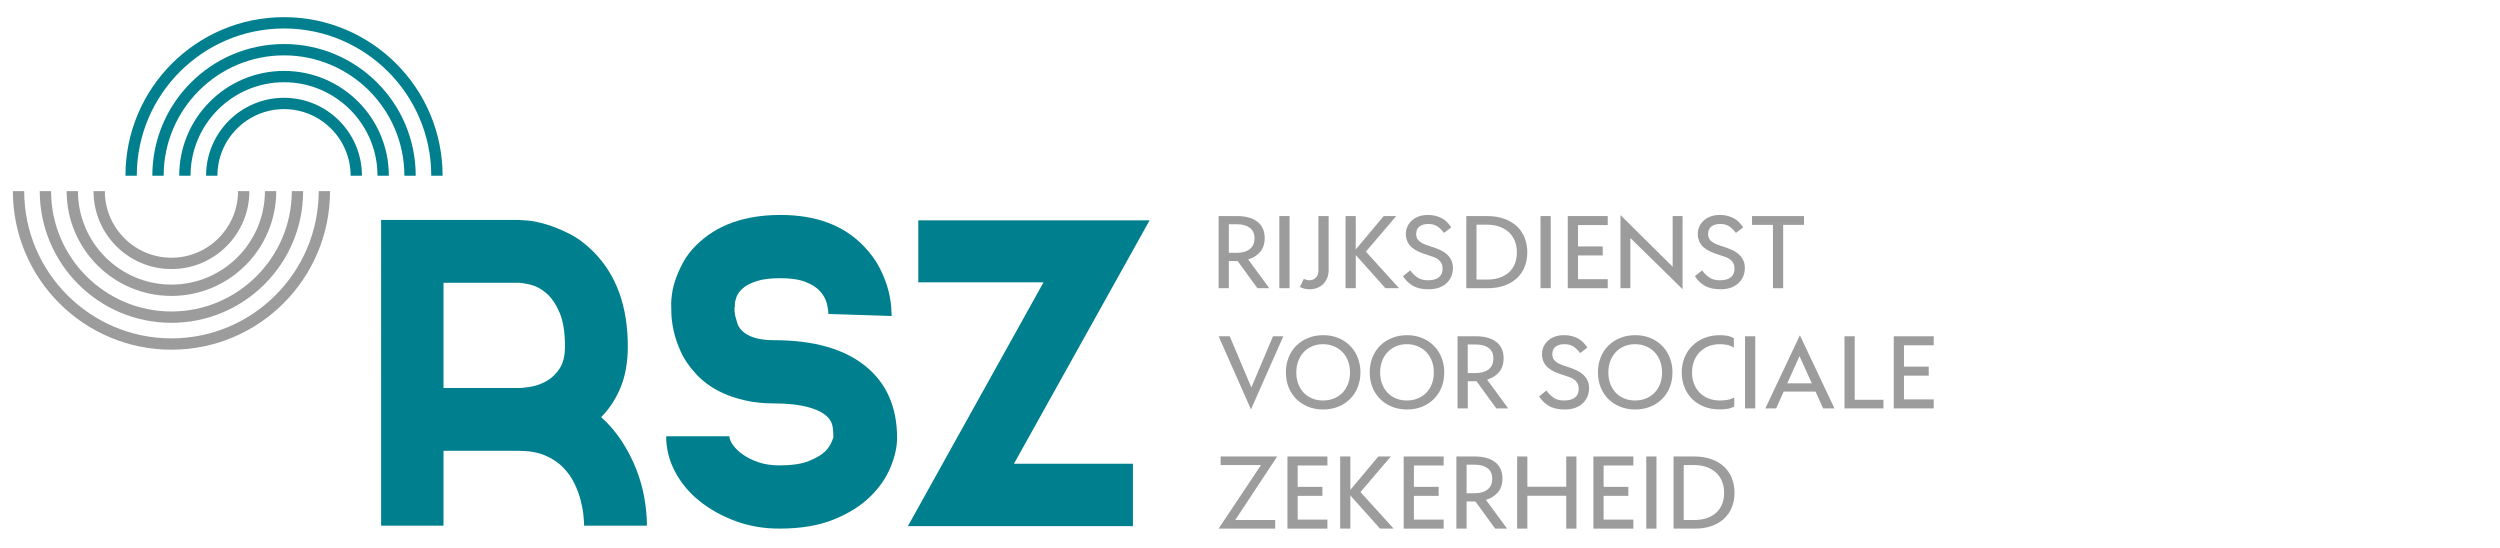 <?xml version="1.0" encoding="utf-8"?>
<!-- Generator: Adobe Illustrator 24.3.0, SVG Export Plug-In . SVG Version: 6.00 Build 0)  -->
<svg version="1.1" id="nl" xmlns="http://www.w3.org/2000/svg" xmlns:xlink="http://www.w3.org/1999/xlink" x="0px" y="0px"
	 viewBox="0 0 233.216 51.163" enable-background="new 0 0 233.216 51.163" xml:space="preserve">
<g>
	<g>
		<g>
			<path fill="#00808E" d="M26.495,9.123c-4.015,0-7.27,3.255-7.27,7.27h1.057c0-3.426,2.787-6.213,6.213-6.213
				c3.426,0,6.213,2.787,6.213,6.213h1.057C33.765,12.378,30.51,9.123,26.495,9.123z"/>
			<path fill="#00808E" d="M26.495,2.657c7.574,0,13.736,6.162,13.736,13.736h1.057c0-8.17-6.623-14.793-14.793-14.793
				c-8.17,0-14.793,6.623-14.793,14.793h1.057C12.759,8.819,18.921,2.657,26.495,2.657z"/>
			<path fill="#00808E" d="M26.495,6.615c-5.4,0-9.777,4.377-9.777,9.777h1.057c0-4.808,3.912-8.72,8.72-8.72s8.72,3.912,8.72,8.72
				h1.057C36.272,10.993,31.895,6.615,26.495,6.615z"/>
			<path fill="#00808E" d="M26.495,4.108c-6.785,0-12.285,5.5-12.285,12.285h1.057c0-6.191,5.037-11.228,11.228-11.228
				c6.191,0,11.228,5.037,11.228,11.228h1.057C38.78,9.608,33.28,4.108,26.495,4.108z"/>
		</g>
		<g>
			<path fill="#9C9C9C" d="M15.993,25.099c-4.015,0-7.27-3.255-7.27-7.27H9.78c0,3.426,2.787,6.213,6.213,6.213
				c3.426,0,6.213-2.787,6.213-6.213h1.057C23.262,21.844,20.008,25.099,15.993,25.099z"/>
			<path fill="#9C9C9C" d="M15.993,31.565c7.574,0,13.736-6.162,13.736-13.736h1.057c0,8.17-6.623,14.793-14.793,14.793
				c-8.17,0-14.793-6.623-14.793-14.793h1.057C2.257,25.403,8.419,31.565,15.993,31.565z"/>
			<path fill="#9C9C9C" d="M15.993,27.606c-5.4,0-9.777-4.377-9.777-9.777h1.057c0,4.808,3.912,8.72,8.72,8.72s8.72-3.912,8.72-8.72
				h1.057C25.77,23.229,21.393,27.606,15.993,27.606z"/>
			<path fill="#9C9C9C" d="M15.993,30.114c-6.785,0-12.285-5.5-12.285-12.285h1.057c0,6.191,5.037,11.228,11.228,11.228
				c6.191,0,11.228-5.037,11.228-11.228h1.057C28.278,24.614,22.777,30.114,15.993,30.114z"/>
		</g>
	</g>
	<g>
		<path fill="#9C9C9C" d="M113.68,20.156h1.757c0.38,0,0.726,0.044,1.037,0.131c0.311,0.087,0.579,0.215,0.803,0.383
			c0.224,0.168,0.397,0.38,0.519,0.636c0.122,0.256,0.183,0.551,0.183,0.888c0,0.542-0.142,0.978-0.425,1.308
			c-0.284,0.33-0.656,0.564-1.117,0.701l1.972,2.682h-1.112l-1.841-2.533h-0.149h-0.673v2.533h-0.953V20.156z M114.634,20.922v2.663
			h0.729c0.523,0,0.931-0.115,1.224-0.346c0.293-0.23,0.439-0.57,0.439-1.019c0-0.43-0.147-0.754-0.439-0.972
			c-0.293-0.218-0.691-0.327-1.196-0.327H114.634z"/>
		<path fill="#9C9C9C" d="M119.344,20.156h0.953v6.728h-0.953V20.156z"/>
		<path fill="#9C9C9C" d="M121.626,26.015c0.068,0.031,0.146,0.061,0.234,0.089c0.087,0.028,0.174,0.042,0.262,0.042
			c0.262,0,0.472-0.082,0.631-0.248c0.159-0.165,0.238-0.378,0.238-0.64v-5.103h0.953v5.037c0,0.262-0.044,0.503-0.131,0.724
			c-0.087,0.221-0.209,0.411-0.365,0.57c-0.156,0.159-0.344,0.282-0.565,0.369c-0.221,0.087-0.463,0.131-0.724,0.131
			c-0.33,0-0.629-0.072-0.897-0.215L121.626,26.015z"/>
		<path fill="#9C9C9C" d="M125.521,20.156h0.953v3.112l2.607-3.112h1.168l-2.831,3.318l3.093,3.411h-1.271l-2.766-3.093v3.093
			h-0.953V20.156z"/>
		<path fill="#9C9C9C" d="M131.556,25.221c0.168,0.243,0.383,0.458,0.645,0.645c0.262,0.187,0.589,0.28,0.981,0.28
			c0.449,0.006,0.793-0.084,1.033-0.271s0.36-0.455,0.36-0.804c0-0.193-0.032-0.357-0.098-0.491c-0.065-0.134-0.159-0.251-0.28-0.35
			c-0.122-0.1-0.273-0.184-0.453-0.252c-0.181-0.069-0.383-0.137-0.607-0.206c-0.293-0.087-0.562-0.187-0.808-0.299
			c-0.246-0.112-0.456-0.244-0.631-0.397c-0.175-0.153-0.31-0.335-0.407-0.547c-0.096-0.212-0.145-0.458-0.145-0.738
			c0-0.212,0.045-0.422,0.136-0.631c0.09-0.209,0.221-0.396,0.392-0.561c0.171-0.165,0.385-0.298,0.64-0.397
			c0.256-0.1,0.551-0.15,0.888-0.15c0.28,0,0.532,0.031,0.757,0.093c0.224,0.062,0.425,0.145,0.603,0.248
			c0.177,0.103,0.333,0.226,0.467,0.369c0.134,0.143,0.251,0.293,0.351,0.449l-0.673,0.514c-0.224-0.293-0.447-0.505-0.668-0.636
			c-0.221-0.131-0.488-0.196-0.799-0.196c-0.206,0-0.38,0.025-0.523,0.075c-0.143,0.05-0.26,0.117-0.351,0.201
			c-0.09,0.084-0.156,0.184-0.196,0.299c-0.041,0.115-0.061,0.238-0.061,0.369c0,0.274,0.098,0.495,0.294,0.663
			c0.196,0.168,0.531,0.324,1.005,0.467c0.299,0.093,0.579,0.196,0.841,0.308c0.262,0.112,0.487,0.248,0.677,0.406
			c0.19,0.159,0.339,0.347,0.449,0.565c0.109,0.218,0.164,0.477,0.164,0.776c0,0.237-0.044,0.472-0.131,0.706
			c-0.087,0.234-0.223,0.444-0.407,0.631s-0.419,0.338-0.705,0.453c-0.287,0.115-0.632,0.173-1.037,0.173
			c-0.611,0-1.105-0.114-1.481-0.341c-0.377-0.227-0.677-0.522-0.902-0.883L131.556,25.221z"/>
		<path fill="#9C9C9C" d="M136.785,20.156h1.925c0.623,0,1.169,0.087,1.64,0.262c0.47,0.174,0.863,0.413,1.178,0.715
			c0.314,0.302,0.551,0.66,0.71,1.075c0.159,0.414,0.238,0.858,0.238,1.332c0,0.505-0.086,0.964-0.257,1.379
			c-0.171,0.414-0.417,0.766-0.738,1.056s-0.709,0.514-1.163,0.673c-0.455,0.159-0.963,0.238-1.523,0.238h-2.009V20.156z
			 M137.738,20.959v5.121h0.981c0.449,0,0.846-0.061,1.192-0.182c0.346-0.122,0.637-0.293,0.874-0.514
			c0.237-0.221,0.416-0.487,0.538-0.799c0.121-0.311,0.182-0.66,0.182-1.047c0-0.392-0.066-0.748-0.196-1.065
			c-0.131-0.318-0.318-0.589-0.561-0.813c-0.243-0.224-0.536-0.397-0.878-0.519c-0.343-0.121-0.726-0.182-1.15-0.182H137.738z"/>
		<path fill="#9C9C9C" d="M143.709,20.156h0.953v6.728h-0.953V20.156z"/>
		<path fill="#9C9C9C" d="M146.251,20.156h3.729v0.841h-2.775v1.991h2.308v0.841h-2.308v2.215h2.775v0.841h-3.729V20.156z"/>
		<path fill="#9C9C9C" d="M151.167,20.062l4.869,4.822v-4.729h0.925v6.822l-4.869-4.775v4.682h-0.925V20.062z"/>
		<path fill="#9C9C9C" d="M158.788,25.221c0.168,0.243,0.383,0.458,0.645,0.645c0.262,0.187,0.588,0.28,0.981,0.28
			c0.449,0.006,0.793-0.084,1.033-0.271c0.24-0.187,0.36-0.455,0.36-0.804c0-0.193-0.032-0.357-0.098-0.491
			c-0.065-0.134-0.159-0.251-0.28-0.35c-0.122-0.1-0.273-0.184-0.453-0.252c-0.181-0.069-0.383-0.137-0.607-0.206
			c-0.293-0.087-0.562-0.187-0.808-0.299c-0.246-0.112-0.456-0.244-0.631-0.397c-0.175-0.153-0.31-0.335-0.407-0.547
			c-0.096-0.212-0.145-0.458-0.145-0.738c0-0.212,0.045-0.422,0.136-0.631c0.09-0.209,0.221-0.396,0.392-0.561
			c0.171-0.165,0.385-0.298,0.64-0.397c0.256-0.1,0.551-0.15,0.888-0.15c0.28,0,0.532,0.031,0.757,0.093
			c0.224,0.062,0.425,0.145,0.603,0.248s0.333,0.226,0.467,0.369c0.134,0.143,0.251,0.293,0.351,0.449l-0.673,0.514
			c-0.224-0.293-0.447-0.505-0.668-0.636c-0.221-0.131-0.488-0.196-0.799-0.196c-0.206,0-0.38,0.025-0.523,0.075
			c-0.143,0.05-0.26,0.117-0.351,0.201c-0.09,0.084-0.156,0.184-0.196,0.299c-0.041,0.115-0.061,0.238-0.061,0.369
			c0,0.274,0.098,0.495,0.294,0.663c0.196,0.168,0.531,0.324,1.005,0.467c0.299,0.093,0.579,0.196,0.841,0.308
			c0.262,0.112,0.487,0.248,0.677,0.406c0.19,0.159,0.34,0.347,0.449,0.565c0.109,0.218,0.164,0.477,0.164,0.776
			c0,0.237-0.044,0.472-0.131,0.706c-0.087,0.234-0.223,0.444-0.407,0.631s-0.419,0.338-0.705,0.453
			c-0.287,0.115-0.632,0.173-1.037,0.173c-0.611,0-1.105-0.114-1.481-0.341c-0.377-0.227-0.677-0.522-0.902-0.883L158.788,25.221z"
			/>
		<path fill="#9C9C9C" d="M163.44,20.156h4.85v0.822h-1.944v5.906h-0.953v-5.906h-1.953V20.156z"/>
	</g>
	<g>
		<path fill="#9C9C9C" d="M113.68,31.37h1.037l2.018,4.775l2.018-4.775h0.963l-3.018,6.822L113.68,31.37z"/>
		<path fill="#9C9C9C" d="M119.957,34.734c0-0.505,0.086-0.97,0.257-1.397c0.172-0.427,0.411-0.793,0.72-1.098
			c0.308-0.305,0.676-0.543,1.103-0.715s0.892-0.257,1.397-0.257s0.969,0.086,1.392,0.257c0.424,0.171,0.79,0.41,1.098,0.715
			c0.309,0.305,0.55,0.671,0.724,1.098c0.174,0.427,0.262,0.892,0.262,1.397c0,0.511-0.086,0.978-0.257,1.402
			c-0.172,0.424-0.411,0.788-0.72,1.093c-0.308,0.305-0.676,0.544-1.103,0.715c-0.427,0.171-0.892,0.257-1.397,0.257
			s-0.97-0.086-1.397-0.257c-0.427-0.171-0.794-0.41-1.103-0.715c-0.308-0.305-0.548-0.67-0.72-1.093
			C120.042,35.712,119.957,35.245,119.957,34.734z M123.414,37.36c0.368,0,0.705-0.062,1.014-0.187
			c0.308-0.124,0.575-0.3,0.799-0.528c0.224-0.227,0.398-0.501,0.523-0.822c0.124-0.321,0.187-0.678,0.187-1.07
			c0-0.399-0.062-0.76-0.187-1.084c-0.125-0.324-0.299-0.601-0.523-0.832c-0.224-0.23-0.491-0.41-0.799-0.537
			c-0.308-0.128-0.646-0.192-1.014-0.192c-0.362,0-0.695,0.064-1,0.192c-0.306,0.128-0.567,0.307-0.785,0.537
			c-0.218,0.231-0.389,0.508-0.514,0.832c-0.124,0.324-0.187,0.685-0.187,1.084c0,0.392,0.062,0.749,0.187,1.07
			c0.124,0.321,0.296,0.595,0.514,0.822c0.218,0.228,0.48,0.404,0.785,0.528C122.72,37.298,123.053,37.36,123.414,37.36z"/>
		<path fill="#9C9C9C" d="M127.776,34.734c0-0.505,0.086-0.97,0.257-1.397c0.172-0.427,0.411-0.793,0.72-1.098
			c0.308-0.305,0.676-0.543,1.103-0.715c0.427-0.171,0.892-0.257,1.397-0.257s0.969,0.086,1.392,0.257
			c0.424,0.171,0.79,0.41,1.098,0.715c0.309,0.305,0.55,0.671,0.724,1.098c0.174,0.427,0.262,0.892,0.262,1.397
			c0,0.511-0.086,0.978-0.257,1.402c-0.172,0.424-0.411,0.788-0.72,1.093c-0.308,0.305-0.676,0.544-1.103,0.715
			c-0.427,0.171-0.892,0.257-1.397,0.257s-0.97-0.086-1.397-0.257c-0.427-0.171-0.794-0.41-1.103-0.715
			c-0.308-0.305-0.548-0.67-0.72-1.093C127.862,35.712,127.776,35.245,127.776,34.734z M131.234,37.36
			c0.368,0,0.705-0.062,1.014-0.187c0.308-0.124,0.575-0.3,0.799-0.528c0.224-0.227,0.398-0.501,0.523-0.822
			c0.124-0.321,0.187-0.678,0.187-1.07c0-0.399-0.062-0.76-0.187-1.084c-0.125-0.324-0.299-0.601-0.523-0.832
			c-0.224-0.23-0.491-0.41-0.799-0.537c-0.308-0.128-0.646-0.192-1.014-0.192c-0.362,0-0.695,0.064-1,0.192
			c-0.306,0.128-0.567,0.307-0.785,0.537c-0.218,0.231-0.389,0.508-0.514,0.832s-0.187,0.685-0.187,1.084
			c0,0.392,0.062,0.749,0.187,1.07c0.124,0.321,0.296,0.595,0.514,0.822c0.218,0.228,0.48,0.404,0.785,0.528
			C130.539,37.298,130.873,37.36,131.234,37.36z"/>
		<path fill="#9C9C9C" d="M135.967,31.37h1.757c0.38,0,0.726,0.044,1.037,0.131c0.311,0.087,0.579,0.215,0.803,0.383
			c0.224,0.168,0.397,0.38,0.519,0.636c0.122,0.256,0.183,0.551,0.183,0.888c0,0.542-0.142,0.978-0.425,1.308
			c-0.284,0.33-0.656,0.564-1.117,0.701l1.972,2.682h-1.112l-1.841-2.533h-0.149h-0.673v2.533h-0.953V31.37z M136.92,32.136v2.663
			h0.729c0.523,0,0.931-0.115,1.224-0.346c0.293-0.23,0.439-0.57,0.439-1.019c0-0.43-0.147-0.754-0.439-0.972
			c-0.293-0.218-0.691-0.327-1.196-0.327H136.92z"/>
		<path fill="#9C9C9C" d="M144.256,36.435c0.168,0.243,0.383,0.458,0.645,0.645c0.262,0.187,0.588,0.28,0.981,0.28
			c0.449,0.006,0.793-0.084,1.033-0.271c0.24-0.187,0.36-0.455,0.36-0.804c0-0.193-0.032-0.357-0.098-0.491
			c-0.065-0.134-0.159-0.251-0.28-0.35c-0.122-0.1-0.273-0.184-0.453-0.252s-0.383-0.137-0.607-0.206
			c-0.293-0.087-0.562-0.187-0.808-0.299c-0.246-0.112-0.456-0.244-0.631-0.397c-0.175-0.153-0.31-0.335-0.407-0.547
			c-0.096-0.212-0.145-0.458-0.145-0.738c0-0.212,0.045-0.422,0.136-0.631c0.09-0.209,0.221-0.396,0.392-0.561
			c0.171-0.165,0.385-0.298,0.64-0.397c0.256-0.1,0.551-0.15,0.888-0.15c0.28,0,0.532,0.031,0.757,0.093
			c0.224,0.062,0.425,0.145,0.603,0.248c0.177,0.103,0.333,0.226,0.467,0.369c0.134,0.143,0.251,0.293,0.351,0.449l-0.673,0.514
			c-0.224-0.293-0.447-0.505-0.668-0.636c-0.221-0.131-0.488-0.196-0.799-0.196c-0.206,0-0.38,0.025-0.523,0.075
			c-0.143,0.05-0.26,0.117-0.351,0.201c-0.09,0.084-0.156,0.184-0.196,0.299c-0.041,0.115-0.061,0.238-0.061,0.369
			c0,0.274,0.098,0.495,0.294,0.663c0.196,0.168,0.531,0.324,1.005,0.467c0.299,0.093,0.579,0.196,0.841,0.308
			c0.262,0.112,0.487,0.248,0.677,0.406c0.19,0.159,0.339,0.347,0.449,0.565c0.109,0.218,0.164,0.477,0.164,0.776
			c0,0.237-0.044,0.472-0.131,0.706c-0.087,0.234-0.223,0.444-0.407,0.631c-0.184,0.187-0.419,0.338-0.705,0.453
			c-0.287,0.115-0.632,0.173-1.037,0.173c-0.611,0-1.105-0.114-1.481-0.341c-0.377-0.227-0.677-0.522-0.902-0.883L144.256,36.435z"
			/>
		<path fill="#9C9C9C" d="M149.066,34.734c0-0.505,0.086-0.97,0.257-1.397c0.172-0.427,0.411-0.793,0.72-1.098
			c0.308-0.305,0.676-0.543,1.103-0.715c0.427-0.171,0.892-0.257,1.397-0.257s0.969,0.086,1.392,0.257
			c0.424,0.171,0.79,0.41,1.098,0.715c0.309,0.305,0.55,0.671,0.724,1.098c0.174,0.427,0.262,0.892,0.262,1.397
			c0,0.511-0.086,0.978-0.257,1.402c-0.172,0.424-0.411,0.788-0.72,1.093c-0.308,0.305-0.676,0.544-1.103,0.715
			c-0.427,0.171-0.892,0.257-1.397,0.257s-0.97-0.086-1.397-0.257c-0.427-0.171-0.794-0.41-1.103-0.715
			c-0.308-0.305-0.548-0.67-0.72-1.093C149.152,35.712,149.066,35.245,149.066,34.734z M152.524,37.36
			c0.368,0,0.705-0.062,1.014-0.187c0.308-0.124,0.575-0.3,0.799-0.528c0.224-0.227,0.398-0.501,0.523-0.822
			c0.124-0.321,0.187-0.678,0.187-1.07c0-0.399-0.062-0.76-0.187-1.084c-0.125-0.324-0.299-0.601-0.523-0.832
			c-0.224-0.23-0.491-0.41-0.799-0.537c-0.308-0.128-0.646-0.192-1.014-0.192c-0.362,0-0.695,0.064-1,0.192
			c-0.305,0.128-0.567,0.307-0.785,0.537c-0.218,0.231-0.389,0.508-0.514,0.832s-0.187,0.685-0.187,1.084
			c0,0.392,0.062,0.749,0.187,1.07c0.124,0.321,0.296,0.595,0.514,0.822c0.218,0.228,0.48,0.404,0.785,0.528
			C151.829,37.298,152.162,37.36,152.524,37.36z"/>
		<path fill="#9C9C9C" d="M161.782,37.921c-0.206,0.112-0.421,0.185-0.645,0.22c-0.224,0.034-0.461,0.051-0.71,0.051
			c-0.523,0-1.001-0.083-1.434-0.248c-0.433-0.165-0.805-0.399-1.117-0.701c-0.311-0.302-0.554-0.667-0.729-1.093
			c-0.174-0.427-0.262-0.899-0.262-1.416c0-0.505,0.089-0.97,0.266-1.397c0.177-0.427,0.424-0.793,0.738-1.098
			c0.315-0.305,0.688-0.543,1.121-0.715s0.908-0.257,1.425-0.257c0.237,0,0.464,0.019,0.682,0.056
			c0.218,0.037,0.427,0.112,0.626,0.224v0.878c-0.199-0.124-0.409-0.209-0.631-0.252c-0.221-0.043-0.45-0.065-0.687-0.065
			c-0.38,0-0.727,0.064-1.042,0.192c-0.315,0.128-0.586,0.307-0.813,0.537c-0.228,0.231-0.405,0.508-0.533,0.832
			c-0.128,0.324-0.192,0.685-0.192,1.084c0,0.392,0.064,0.749,0.192,1.07c0.128,0.321,0.305,0.595,0.533,0.822
			c0.227,0.228,0.5,0.404,0.818,0.528c0.318,0.125,0.666,0.187,1.047,0.187c0.243,0,0.477-0.019,0.701-0.056
			c0.224-0.037,0.439-0.115,0.645-0.234V37.921z"/>
		<path fill="#9C9C9C" d="M162.788,31.37h0.953v6.728h-0.953V31.37z"/>
		<path fill="#9C9C9C" d="M167.906,31.276l3.224,6.822h-1.056l-0.71-1.57h-2.972l-0.701,1.57h-1.009L167.906,31.276z
			 M166.728,35.762h2.29l-1.149-2.542L166.728,35.762z"/>
		<path fill="#9C9C9C" d="M172.066,31.37h0.953v5.925h2.682v0.804h-3.635V31.37z"/>
		<path fill="#9C9C9C" d="M176.661,31.37h3.729v0.841h-2.775v1.991h2.308v0.841h-2.308v2.215h2.775v0.841h-3.729V31.37z"/>
	</g>
	<g>
		<path fill="#9C9C9C" d="M117.633,43.387h-3.766v-0.804h5.28l-3.916,5.925h3.729v0.804h-5.28L117.633,43.387z"/>
		<path fill="#9C9C9C" d="M120.102,42.584h3.729v0.841h-2.775v1.991h2.308v0.841h-2.308v2.215h2.775v0.841h-3.729V42.584z"/>
		<path fill="#9C9C9C" d="M125.018,42.584h0.953v3.112l2.607-3.112h1.168l-2.831,3.318l3.093,3.411h-1.271l-2.766-3.093v3.093
			h-0.953V42.584z"/>
		<path fill="#9C9C9C" d="M130.945,42.584h3.729v0.841h-2.775v1.991h2.308v0.841h-2.308v2.215h2.775v0.841h-3.729V42.584z"/>
		<path fill="#9C9C9C" d="M135.86,42.584h1.757c0.38,0,0.726,0.044,1.037,0.131c0.311,0.087,0.579,0.215,0.803,0.383
			c0.224,0.168,0.397,0.38,0.519,0.636c0.122,0.256,0.183,0.551,0.183,0.888c0,0.542-0.142,0.978-0.425,1.308
			c-0.284,0.33-0.656,0.564-1.117,0.701l1.972,2.682h-1.112l-1.841-2.533h-0.149h-0.673v2.533h-0.953V42.584z M136.813,43.35v2.663
			h0.729c0.523,0,0.931-0.115,1.224-0.346c0.293-0.23,0.439-0.57,0.439-1.019c0-0.43-0.147-0.754-0.439-0.972
			c-0.293-0.218-0.691-0.327-1.196-0.327H136.813z"/>
		<path fill="#9C9C9C" d="M141.529,42.584h0.953v2.822h3.626v-2.822h0.953v6.728h-0.953v-3.065h-3.626v3.065h-0.953V42.584z"/>
		<path fill="#9C9C9C" d="M148.641,42.584h3.729v0.841h-2.775v1.991h2.308v0.841h-2.308v2.215h2.775v0.841h-3.729V42.584z"/>
		<path fill="#9C9C9C" d="M153.574,42.584h0.953v6.728h-0.953V42.584z"/>
		<path fill="#9C9C9C" d="M156.116,42.584h1.925c0.623,0,1.169,0.087,1.64,0.262c0.47,0.174,0.863,0.413,1.178,0.715
			c0.314,0.302,0.551,0.66,0.71,1.075c0.159,0.414,0.238,0.858,0.238,1.332c0,0.505-0.086,0.964-0.257,1.379
			c-0.171,0.414-0.417,0.766-0.738,1.056s-0.709,0.514-1.163,0.673c-0.455,0.159-0.963,0.238-1.523,0.238h-2.009V42.584z
			 M157.069,43.387v5.121h0.981c0.449,0,0.846-0.061,1.192-0.182c0.346-0.122,0.637-0.293,0.874-0.514
			c0.237-0.221,0.416-0.487,0.538-0.799c0.121-0.311,0.182-0.66,0.182-1.047c0-0.392-0.066-0.748-0.196-1.065
			s-0.318-0.589-0.561-0.813c-0.243-0.224-0.536-0.397-0.878-0.519c-0.343-0.121-0.726-0.182-1.15-0.182H157.069z"/>
	</g>
	<g>
		<path fill="#00808E" d="M56.08,38.912c0.75,0.673,1.397,1.43,1.94,2.27c0.543,0.841,0.99,1.708,1.339,2.6
			c0.349,0.893,0.601,1.792,0.757,2.697c0.155,0.906,0.233,1.76,0.233,2.561h-2.91h-2.949c0-0.181-0.02-0.485-0.058-0.912
			c-0.039-0.427-0.123-0.899-0.252-1.416c-0.13-0.517-0.324-1.048-0.582-1.591c-0.259-0.543-0.615-1.048-1.067-1.513
			c-0.453-0.466-1.016-0.84-1.688-1.125c-0.673-0.284-1.488-0.427-2.445-0.427h-7.024v6.985h-5.821V20.518h12.845
			c0.103,0,0.388,0.02,0.854,0.058c0.466,0.039,1.028,0.155,1.688,0.349c0.66,0.194,1.378,0.485,2.154,0.873
			c0.776,0.388,1.526,0.945,2.251,1.669c2.147,2.148,3.221,5.097,3.221,8.848c0,1.475-0.227,2.755-0.679,3.842
			C57.432,37.244,56.83,38.162,56.08,38.912z M48.397,36.196c0.31,0,0.711-0.045,1.203-0.136c0.491-0.09,0.97-0.272,1.436-0.543
			c0.466-0.272,0.86-0.66,1.184-1.164c0.323-0.504,0.485-1.184,0.485-2.037c0-1.345-0.175-2.412-0.524-3.201
			c-0.349-0.789-0.763-1.384-1.242-1.785c-0.479-0.401-0.964-0.66-1.455-0.776c-0.492-0.116-0.867-0.175-1.125-0.175h-6.985v9.818
			H48.397z"/>
		<path fill="#00808E" d="M72.701,49.312c-1.449,0-2.807-0.233-4.074-0.698c-1.268-0.466-2.387-1.087-3.357-1.863
			c-0.97-0.776-1.733-1.688-2.29-2.736c-0.557-1.048-0.834-2.154-0.834-3.318h5.898c0,0.233,0.11,0.504,0.33,0.815
			c0.219,0.31,0.53,0.608,0.931,0.893c0.401,0.285,0.886,0.524,1.455,0.718c0.569,0.194,1.216,0.291,1.94,0.291
			c1.164,0,2.082-0.136,2.755-0.408c0.672-0.272,1.177-0.569,1.513-0.892c0.336-0.323,0.595-0.757,0.776-1.3
			c0-0.31-0.02-0.621-0.058-0.931c-0.039-0.31-0.162-0.595-0.369-0.854c-0.362-0.44-0.983-0.782-1.862-1.028
			c-0.88-0.246-1.966-0.369-3.26-0.369c-0.984,0-1.869-0.09-2.658-0.272c-0.789-0.181-1.481-0.407-2.076-0.679
			c-0.595-0.272-1.112-0.575-1.552-0.912c-0.44-0.336-0.802-0.672-1.087-1.009c-0.569-0.621-1.009-1.274-1.319-1.96
			c-0.31-0.685-0.53-1.332-0.66-1.94c-0.13-0.607-0.201-1.138-0.213-1.591c-0.013-0.452-0.019-0.782-0.019-0.99
			c0-0.181,0.025-0.472,0.078-0.873c0.052-0.401,0.161-0.847,0.33-1.339c0.168-0.491,0.401-1.015,0.699-1.572
			c0.297-0.556,0.705-1.093,1.222-1.61c1.888-1.888,4.514-2.833,7.877-2.833c3.311,0,5.898,0.97,7.761,2.91
			c0.646,0.673,1.151,1.372,1.514,2.096c0.362,0.725,0.621,1.397,0.776,2.018c0.155,0.621,0.246,1.151,0.272,1.591
			c0.026,0.44,0.039,0.712,0.039,0.815l-5.898-0.194v0.078c0-0.31-0.052-0.666-0.155-1.067c-0.104-0.401-0.31-0.776-0.621-1.125
			s-0.763-0.64-1.358-0.873c-0.595-0.233-1.372-0.349-2.328-0.349c-0.931,0-1.675,0.091-2.231,0.272
			c-0.557,0.181-0.983,0.401-1.28,0.66c-0.298,0.259-0.499,0.531-0.602,0.815c-0.104,0.285-0.155,0.518-0.155,0.698v0.272
			l-0.039,0.039c0,0.259,0.025,0.518,0.078,0.776c0.052,0.207,0.116,0.434,0.194,0.679c0.078,0.246,0.22,0.472,0.427,0.679
			c0.595,0.595,1.591,0.893,2.988,0.893c3.673,0,6.506,0.796,8.498,2.386c1.992,1.591,2.988,3.836,2.988,6.733
			c0,0.828-0.201,1.734-0.602,2.716c-0.401,0.983-1.035,1.901-1.901,2.755c-0.867,0.854-1.999,1.566-3.396,2.134
			C76.388,49.027,74.693,49.312,72.701,49.312z"/>
		<path fill="#00808E" d="M84.695,49.079l12.651-22.74H85.665v-5.782h21.576L94.59,43.258h11.098v5.821H84.695z"/>
	</g>
</g>
</svg>
